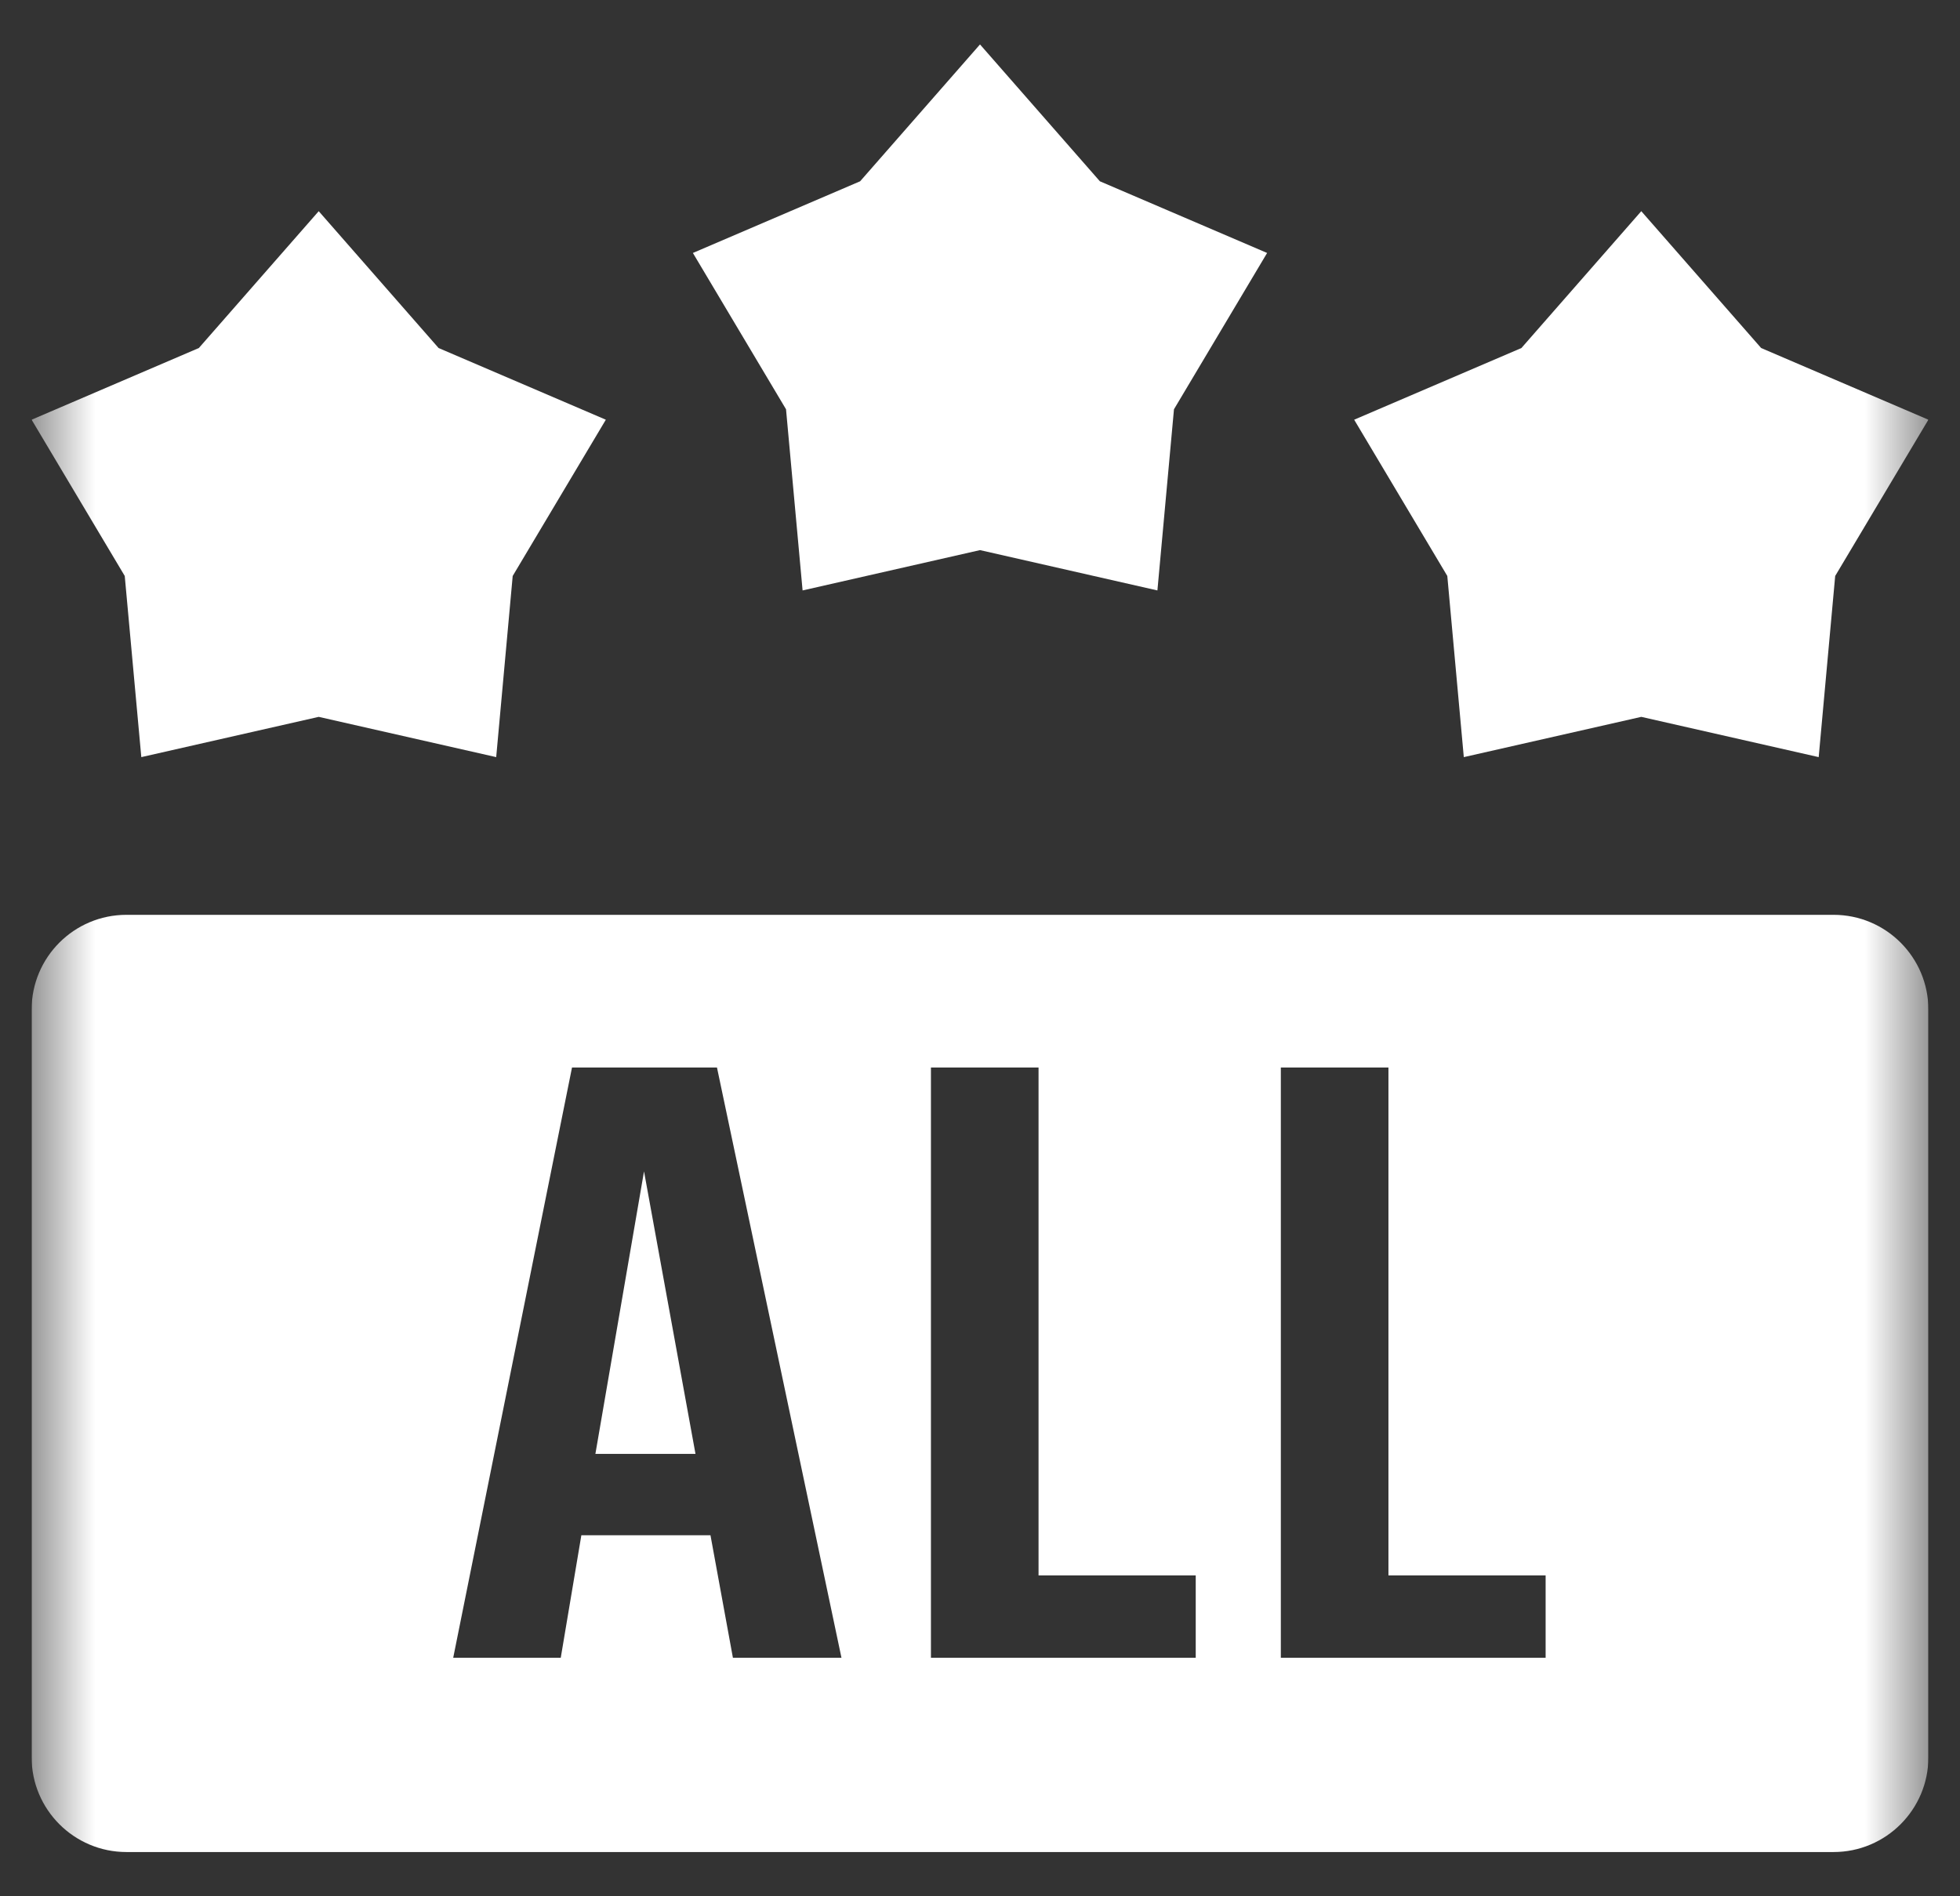<svg width="31" height="30" viewBox="0 0 31 30" fill="none" xmlns="http://www.w3.org/2000/svg">
<rect x="0" y="0" width="31" height="30" fill="#333333" stroke="none"/>
<g clip-path="url(#clip0_707_5654)">
<mask id="mask0_707_5654" style="mask-type:luminance" maskUnits="userSpaceOnUse" x="0" y="0" width="31" height="30">
<path d="M30.5 0H0.5V30H30.5V0Z" fill="white"/>
</mask>
<g mask="url(#mask0_707_5654)">
<path fill-rule="evenodd" clip-rule="evenodd" d="M2 29.3H29C29.828 29.3 30.5 28.628 30.5 27.8V15.973C30.5 15.144 29.828 14.473 29 14.473H2C1.172 14.473 0.5 15.144 0.5 15.973V27.8C0.5 28.628 1.172 29.3 2 29.3ZM11.237 24.288L11.592 26.227H13.309L11.34 16.889H9.047L7.168 26.227H8.869L9.195 24.288H11.237ZM11 23.001H9.417L10.186 18.532L11 23.001ZM18.912 24.924H16.426V16.889H14.724V26.227H18.912V24.924ZM24.446 24.924H21.96V16.889H20.258V26.227H24.446V24.924Z" fill="white"/>
<path d="M2.235 11.978L5.041 11.341L7.848 11.978L8.109 9.112L9.582 6.64L6.937 5.506L5.041 3.341L3.145 5.506L0.5 6.64L1.973 9.112L2.235 11.978ZM12.694 9.341L15.5 8.703L18.306 9.341L18.568 6.475L20.041 4.002L17.396 2.868L15.5 0.703L13.604 2.868L10.959 4.002L12.432 6.475L12.694 9.341ZM23.152 11.978L25.959 11.341L28.765 11.978L29.026 9.112L30.5 6.64L27.855 5.506L25.959 3.341L24.063 5.506L21.418 6.64L22.891 9.112L23.152 11.978Z" fill="white"/>
</g>
</g>
<defs>
<clipPath id="clip0_707_5654">
<rect width="30" height="30" fill="white" transform="translate(0.5)"/>
</clipPath>
</defs>
</svg>

